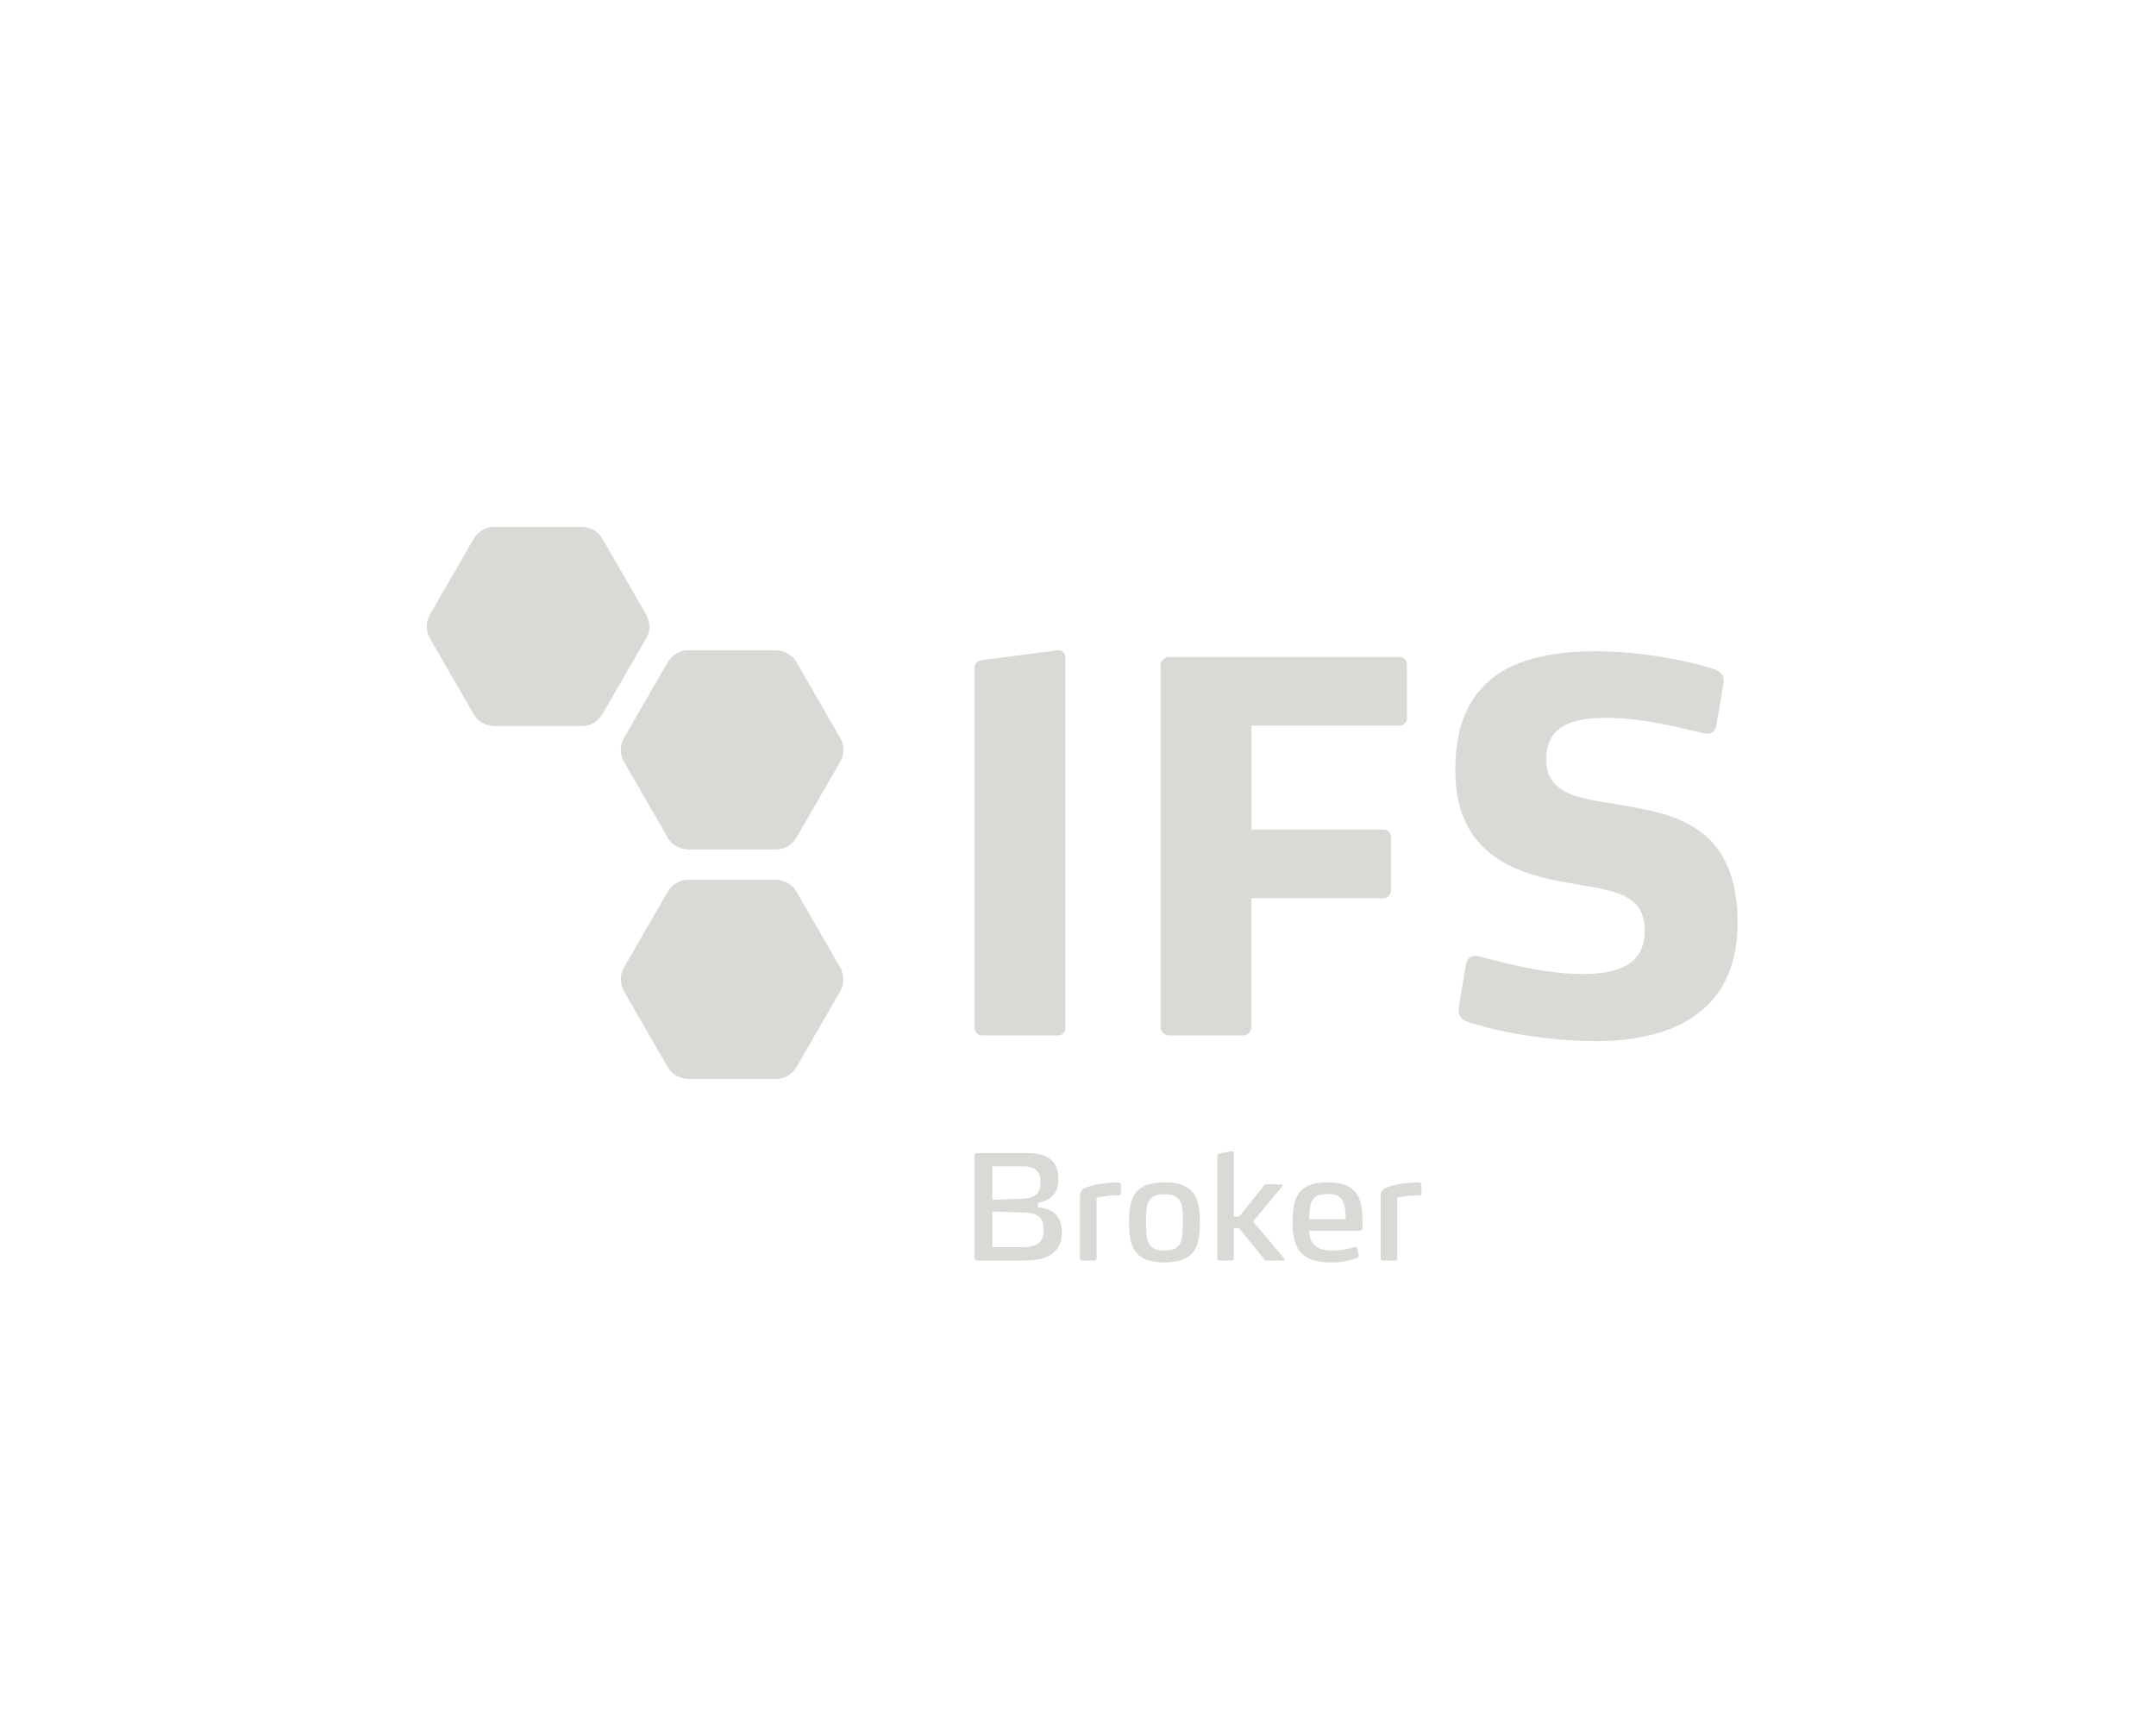 <svg id="Laag_3" data-name="Laag 3" xmlns="http://www.w3.org/2000/svg" viewBox="0 0 1500 1200"><defs><style>.cls-1{fill:#dbd9d6;}</style></defs><path class="cls-1" d="M1208.9,642.64c0-67.7-42.7-76.25-81.36-82.66-27.9-4.64-51.77-6.77-51.77-31.71,0-24.59,20.16-28.87,42-28.87,22.86,0,45,5.35,67.57,10.69,6.06,1.43,8.08-2.13,8.75-5.34l5-29.22c1-6.42-3-8.9-7.4-10.32-7.73-2.5-42-12.12-81.35-12.12-56.15,0-97.84,18.17-97.84,82.66,0,61.64,46.74,73,80.69,78.75,28.58,5,51.1,6.76,51.1,32.78,0,23.87-18.49,30.28-43.7,30.28-29.25,0-63.21-10.33-70.94-12.11-4.71-1.43-9.09.35-9.75,5.7l-4.71,27.79c-1.35,7.83,1.68,10.33,5.71,11.76,5.72,2.13,43,13.54,90.11,13.54,51.43,0,97.83-20,97.83-81.6m-230-143.24v-37a5.18,5.18,0,0,0-5.38-5.35h-160c-3,0-6,2.5-6,5.71V714.62c0,3.21,3,5.7,6,5.7h51.11a5.83,5.83,0,0,0,6-5.7v-89.8h91.79a5.16,5.16,0,0,0,5.37-5.34V582.43a5.16,5.16,0,0,0-5.37-5.34H870.68V504.75H973.56a5.17,5.17,0,0,0,5.38-5.35M741.24,715V457.71c0-2.85-1.68-5.69-5.38-5.33l-52.11,6.77c-3.36.35-5.72,2.13-5.72,5V715a5.46,5.46,0,0,0,5.72,5.34h52.11a5.18,5.18,0,0,0,5.38-5.34"/><path class="cls-1" d="M329.66,374.6s4.66-8.08,14-8.08H405s9.33,0,14,8.08l30.68,53.14s4.66,8.08,0,16.15L419,497s-4.66,8.07-14,8.07H343.65s-9.33,0-14-8.07L299,443.89s-4.66-8.07,0-16.15l30.68-53.14Z"/><path class="cls-1" d="M464.67,620.11s4.66-8.07,14-8.07H540s9.33,0,14,8.07l30.68,53.15s4.66,8.07,0,16.14L554,742.54s-4.66,8.07-14,8.07H478.66s-9.33,0-14-8.07L434,689.4s-4.66-8.07,0-16.14l30.68-53.15Z"/><path class="cls-1" d="M464.67,460.42s4.66-8.07,14-8.07H540s9.33,0,14,8.07l30.68,53.14s4.66,8.07,0,16.15L554,582.84s-4.66,8.09-14,8.09H478.66s-9.33,0-14-8.09L434,529.71s-4.66-8.08,0-16.15l30.68-53.14Z"/><path class="cls-1" d="M960.56,875.4a1.43,1.43,0,0,0,1.51,1.51h8.49a1.43,1.43,0,0,0,1.52-1.51V833.19a64.29,64.29,0,0,1,15.48-1.61c1.22,0,1.42-.71,1.42-1.52V824.3c0-1.51-1.11-1.72-2.33-1.72a71.3,71.3,0,0,0-19.92,2.84c-4.36,1.41-6.17,2.73-6.17,6.87V875.4Zm-24.3-27.22H910.87a44.27,44.27,0,0,1,.9-9.82c1.32-5.67,4.56-7.7,11.94-7.7,6.78,0,10.13,1.93,11.64,7.9a37,37,0,0,1,.91,9.62m11.64,1.23c0-7.91-.91-14.28-4-18.84-3.65-5.26-9.81-8.08-20.14-8.08-19.82,0-24.47,9.7-24.47,28,0,19.34,7.07,27.71,26.91,27.71a51.42,51.42,0,0,0,18-3.13c.61-.3,1.12-.7,1.12-1.41a2.19,2.19,0,0,0-.1-.61l-1-4.54c-.2-1-.71-1.12-1.31-1.12a2.34,2.34,0,0,0-.71.1,49.72,49.72,0,0,1-14.47,2.43c-6.07,0-10.22-.92-13.06-3.64-2.43-2.34-3.64-5.17-3.73-10.13h35.21a1.81,1.81,0,0,0,1.72-1.92c.1-1.52.1-3.54.1-4.84m-54.44,26.08L871.8,849.7l20.13-24.18c.31-.41.42-.61.42-.81,0-.5-.42-.71-1-.71l-10.42-.19a1.42,1.42,0,0,0-1.22.6l-17.6,21.94h-3.65v-44a1.36,1.36,0,0,0-1.71-1.51l-8.29,1.62a1.63,1.63,0,0,0-1.52,1.81V875.4a1.52,1.52,0,0,0,1.62,1.51h8.39a1.43,1.43,0,0,0,1.51-1.51V854.45h3.65L879.8,876.3a1.41,1.41,0,0,0,1.21.61h11.63a1,1,0,0,0,1-.91.81.81,0,0,0-.2-.51M822.94,850.4c0,12.35-.51,19.54-12.76,19.54s-12.85-7.19-12.85-19.54.51-19.63,12.85-19.63,12.76,7.19,12.76,19.63m11.83,0c0-15.48-2.63-27.91-24.59-27.91S785.5,834.92,785.5,850.4s2.73,27.82,24.68,27.82,24.59-12.44,24.59-27.82m-83.37,25a1.43,1.43,0,0,0,1.51,1.51h8.5a1.44,1.44,0,0,0,1.52-1.51V833.19a64.17,64.17,0,0,1,15.48-1.61c1.21,0,1.41-.71,1.41-1.52V824.3c0-1.51-1.12-1.72-2.32-1.72a71.46,71.46,0,0,0-19.94,2.84c-4.34,1.41-6.16,2.73-6.16,6.87V875.4Zm-27.52-53c0,8.3-4.35,11.14-12.45,11.45l-21.06.8V811.44h22c8,0,11.54,3.44,11.54,10.93m2.22,33.7c0,6.59-3.44,11.54-14.27,11.54H690.37V842.82l21.26.59c11.34.31,14.47,4,14.47,12.66m12.64,1.31c0-11.84-6.27-16.38-16.59-17.5v-3.13c8.09-1.61,14.16-5.66,14.16-16.3,0-12.34-6.47-18.31-22.25-18.31H679.75a1.69,1.69,0,0,0-1.72,1.62v71.53a1.69,1.69,0,0,0,1.72,1.62h32.89c16.8,0,26.1-6,26.1-19.53"/></svg>